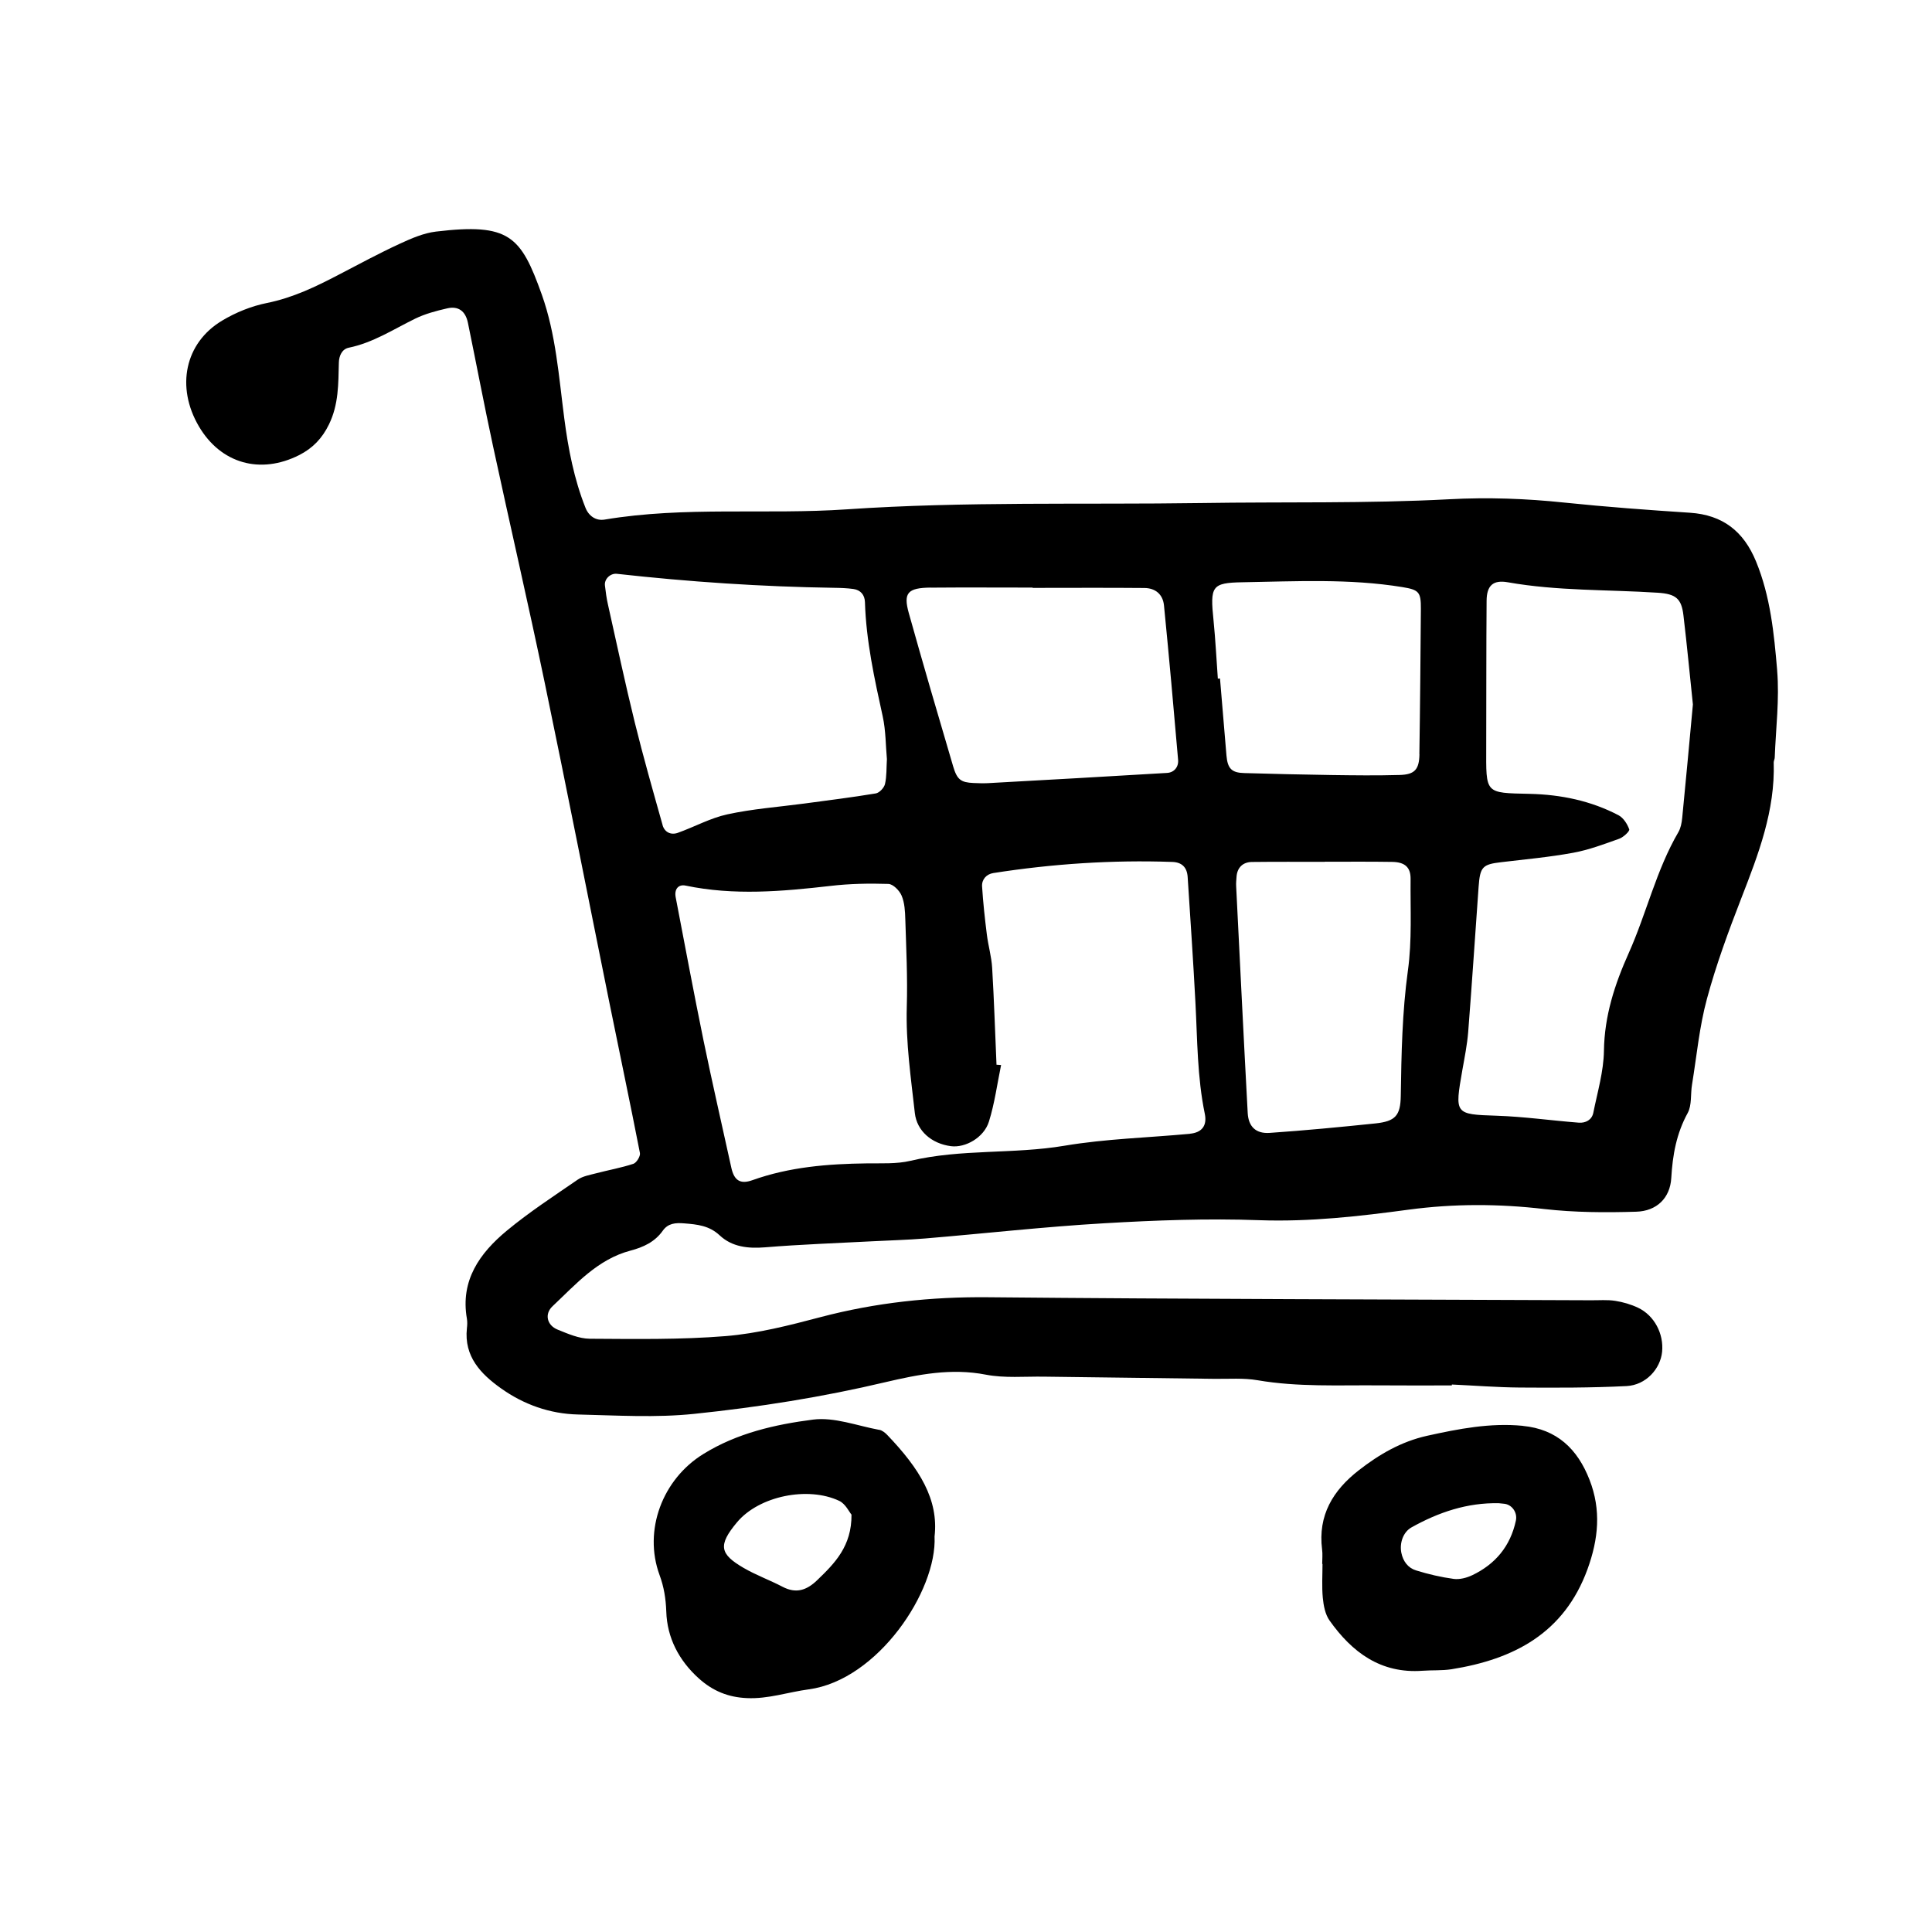 <svg xmlns="http://www.w3.org/2000/svg" width="128" height="128" viewBox="0 0 128 128"><path d="M117.742 44.413c-.206-2.44-.448-4.904-1.402-7.22-.82-1.993-2.203-3.077-4.37-3.222-2.78-.182-5.557-.386-8.328-.674-2.544-.267-5.056-.358-7.635-.22-5.46.29-10.942.165-16.416.25-7.827.116-15.66-.115-23.486.418-5.34.365-10.728-.213-16.055.68-.566.093-1.046-.236-1.264-.792-.754-1.9-1.137-3.888-1.402-5.92-.36-2.754-.553-5.57-1.49-8.2-1.388-3.875-2.14-4.75-7.01-4.17-.83.1-1.65.46-2.42.816-1.362.63-2.686 1.346-4.015 2.037-1.52.796-3.046 1.532-4.76 1.877-1.037.208-2.07.627-2.975 1.17-2.472 1.478-3.067 4.4-1.538 7.003 1.45 2.468 4.07 3.21 6.656 1.9.893-.457 1.515-1.106 1.963-2.028.646-1.32.62-2.697.655-4.09.01-.45.204-.895.65-.99 1.616-.33 2.963-1.22 4.407-1.926.66-.322 1.4-.517 2.123-.683.735-.17 1.21.18 1.37.953.56 2.72 1.077 5.455 1.664 8.174C33.79 34.784 35 40 36.09 45.237c1.46 7.02 2.84 14.056 4.262 21.084.678 3.358 1.39 6.706 2.045 10.07.04.21-.224.644-.433.714-.81.267-1.662.416-2.49.634-.412.11-.862.183-1.2.416-1.586 1.092-3.212 2.15-4.696 3.38-1.79 1.484-3.088 3.286-2.645 5.83.036.207.026.432 0 .645-.197 1.86.922 3.02 2.253 3.967 1.504 1.074 3.237 1.693 5.1 1.737 2.573.06 5.172.224 7.716-.043 4.256-.442 8.49-1.11 12.665-2.1 2.187-.512 4.356-.942 6.648-.496 1.248.24 2.566.113 3.854.132 3.753.053 7.51.094 11.266.144.966.013 1.952-.068 2.894.095 2.668.456 5.35.316 8.028.338 1.61.015 3.22.004 4.83.004 0-.02 0-.04.003-.06 1.498.068 3 .188 4.496.2 2.36.016 4.725.022 7.078-.097 1.28-.066 2.243-1.137 2.355-2.272.116-1.19-.51-2.4-1.588-2.915-.47-.224-1-.38-1.52-.46-.525-.082-1.07-.033-1.606-.038-13.307-.06-26.613-.073-39.923-.2-3.783-.038-7.468.355-11.12 1.317-2.065.546-4.166 1.084-6.283 1.257-2.99.243-6.005.192-9.007.175-.712-.006-1.445-.328-2.127-.604-.72-.292-.88-1.044-.337-1.55 1.55-1.458 2.98-3.108 5.164-3.685.85-.224 1.612-.573 2.14-1.32.347-.49.836-.533 1.415-.485.863.07 1.652.14 2.356.797.82.766 1.877.882 3.008.79 2.35-.193 4.707-.273 7.063-.398 1.178-.063 2.36-.09 3.535-.188 3.95-.33 7.89-.775 11.844-1.006 3.424-.2 6.87-.33 10.298-.205 3.346.118 6.627-.257 9.912-.7 2.995-.4 5.963-.39 8.963-.04 2.015.23 4.066.24 6.097.178 1.365-.04 2.245-.912 2.323-2.23.088-1.525.34-2.947 1.088-4.31.286-.524.18-1.256.288-1.887.31-1.9.485-3.83.988-5.68.612-2.266 1.43-4.484 2.283-6.68 1.13-2.904 2.24-5.79 2.14-8.98 0-.104.063-.21.067-.317.072-1.93.32-3.872.16-5.778zm-56.09-5.48c2.253-.02 4.508-.004 6.762-.004v.02c2.464 0 4.933-.016 7.403.007.734.006 1.227.422 1.3 1.154.336 3.407.643 6.817.935 10.228.043.47-.258.842-.728.87-3.955.24-7.915.458-11.872.678-.32.015-.644.004-.965-.01-.82-.04-1.075-.214-1.336-1.094-1-3.388-1.993-6.776-2.944-10.176-.37-1.33-.068-1.66 1.45-1.677zM43.9 54.667c-.636-2.26-1.283-4.523-1.845-6.805-.637-2.59-1.193-5.2-1.776-7.808-.095-.414-.15-.836-.2-1.26-.055-.43.36-.823.787-.778 4.783.533 9.58.856 14.396.928.423.005.855.02 1.276.078.48.066.75.392.767.866.078 2.58.63 5.082 1.18 7.59.203.932.192 1.914.275 2.815-.037.593-.008 1.14-.128 1.653-.058.248-.37.58-.608.62-1.58.263-3.17.46-4.757.673-1.693.226-3.41.35-5.074.713-1.133.245-2.187.834-3.292 1.227-.456.16-.87-.042-1.005-.513zm34.94 20.45c-2.773.258-5.576.33-8.313.79-3.39.572-6.848.2-10.208 1-.925.218-1.92.157-2.887.17-2.58.032-5.13.235-7.59 1.115-.812.29-1.206-.002-1.388-.82-.62-2.822-1.266-5.638-1.85-8.466-.643-3.144-1.232-6.304-1.837-9.453-.106-.542.176-.88.655-.78 3.198.67 6.392.388 9.594.022 1.268-.15 2.56-.173 3.84-.133.313.008.74.442.88.78.2.473.228 1.04.243 1.57.06 1.93.156 3.863.098 5.79-.07 2.377.274 4.705.534 7.045.133 1.173 1.104 2.023 2.39 2.19.948.124 2.186-.563 2.518-1.628.38-1.218.548-2.496.806-3.748l-.304-.02c-.094-2.14-.16-4.28-.288-6.418-.043-.74-.26-1.47-.352-2.208-.132-1.06-.25-2.123-.316-3.19-.027-.458.288-.813.75-.884 3.927-.613 7.88-.875 11.85-.736.638.02.977.358 1.02.99.18 2.78.37 5.557.516 8.337.13 2.46.117 4.928.62 7.36.167.802-.212 1.248-.985 1.32zM93.277 64.3c-.38 2.762-.43 5.524-.472 8.298-.02 1.314-.354 1.692-1.683 1.832-2.332.242-4.667.467-7.002.627-.914.064-1.406-.413-1.456-1.316-.27-5-.514-10.01-.765-15.017-.013-.213.01-.427.025-.64.043-.59.405-.97 1.02-.976 1.6-.02 3.203-.008 4.805-.008v-.007c1.497 0 2.99-.014 4.486.01.838.012 1.227.353 1.22 1.123-.02 2.027.1 4.08-.178 6.077zm.765-14.335c-.017 1.024-.317 1.355-1.33 1.38-1.497.042-2.996.024-4.493.003-1.93-.028-3.858-.075-5.783-.13-.837-.02-1.106-.3-1.18-1.167-.145-1.7-.287-3.4-.428-5.1l-.143.01c-.094-1.28-.155-2.564-.284-3.843-.235-2.286-.132-2.507 1.93-2.542 3.53-.06 7.067-.252 10.576.32 1.104.18 1.236.328 1.23 1.44-.026 3.208-.05 6.418-.1 9.632zm17.406 4.24c-.032.314-.094.653-.248.92-1.472 2.52-2.112 5.38-3.292 8.017-.928 2.07-1.61 4.156-1.643 6.475-.02 1.373-.43 2.74-.704 4.107-.094.472-.51.69-.96.656-1.81-.14-3.62-.4-5.434-.46-2.808-.09-2.79-.103-2.283-3.022.15-.843.32-1.685.388-2.535.25-3.203.46-6.41.69-9.616.094-1.314.26-1.48 1.49-1.624 1.595-.19 3.2-.335 4.776-.625 1.04-.19 2.05-.573 3.053-.93.274-.1.7-.497.66-.62-.124-.354-.386-.763-.704-.933-1.835-.962-3.813-1.37-5.877-1.42-3.02-.067-2.9.018-2.894-3.138.01-3.22 0-6.435.025-9.653.007-1.005.423-1.4 1.405-1.227 3.288.584 6.622.478 9.936.693 1.206.078 1.57.395 1.7 1.496.24 2.016.43 4.04.627 5.906-.245 2.628-.467 5.083-.71 7.53zM58.25 94.732c-1.463-.27-2.973-.86-4.383-.68-2.514.323-5.03.894-7.264 2.277-2.716 1.67-3.992 5.06-2.906 8.02.293.796.414 1.552.446 2.422.053 1.724.827 3.238 2.165 4.437.922.827 1.94 1.242 3.176 1.296 1.414.066 2.73-.398 4.098-.58 4.573-.616 8.505-6.518 8.335-10.127.28-2.454-1-4.5-3.136-6.73-.143-.15-.34-.304-.53-.34zm-4.11 9.96c-.697.67-1.395.907-2.296.435-.848-.444-1.762-.773-2.586-1.254-1.572-.917-1.703-1.493-.427-3.02 1.46-1.743 4.695-2.397 6.77-1.417.416.196.66.736.813.912.018 2.083-1.103 3.22-2.274 4.343zm46.75-10.227c-2.16-.21-4.25.198-6.343.66-1.714.383-3.168 1.228-4.523 2.284-1.71 1.33-2.717 2.986-2.432 5.247.043.315.007.64.007.96h.02c0 .75-.05 1.504.02 2.244.05.515.158 1.094.445 1.5 1.493 2.11 3.392 3.534 6.16 3.332.64-.048 1.29-.002 1.92-.1 4.138-.66 7.466-2.39 9.012-6.628.725-1.995.917-3.92.134-5.925-.797-2.045-2.164-3.353-4.42-3.57zm-3.353 9.897c-.366.175-.83.296-1.224.245-.843-.115-1.68-.31-2.494-.563-.533-.162-.863-.604-.977-1.17-.128-.648.122-1.372.672-1.68 1.794-1.003 3.696-1.648 5.786-1.602l.32.032c.548.036.93.585.81 1.126-.363 1.686-1.356 2.88-2.892 3.613z"/></svg>
